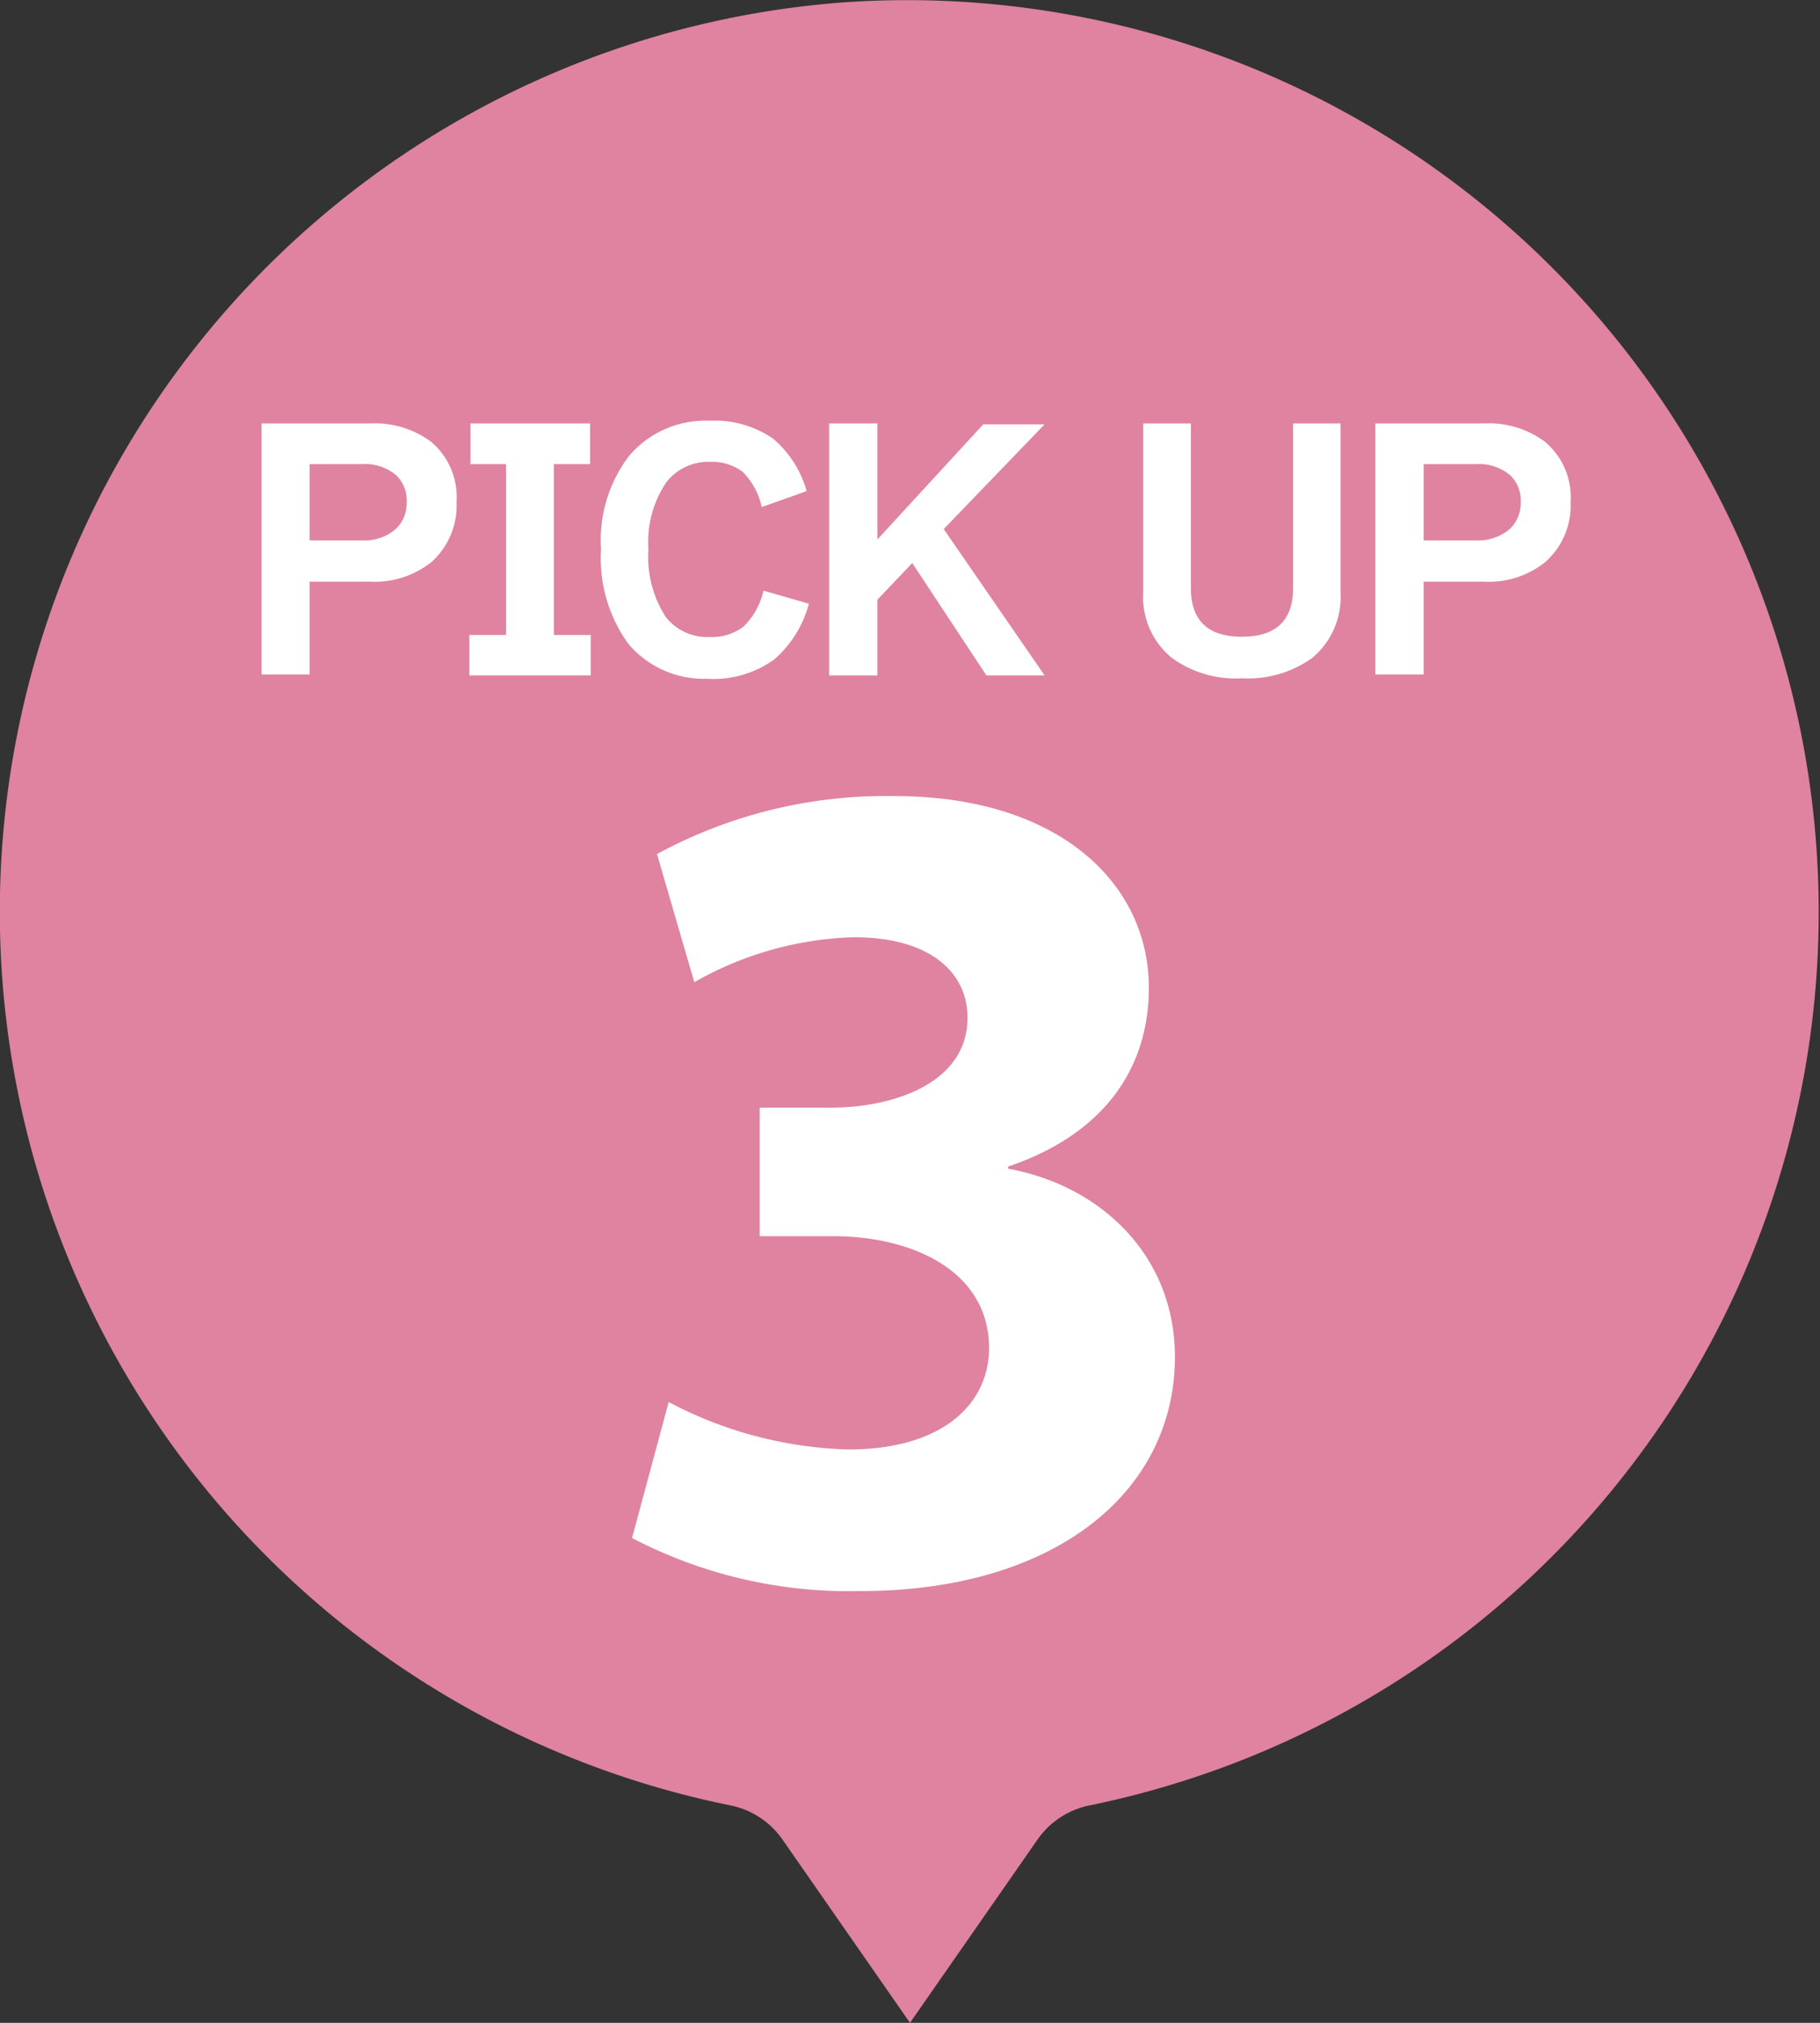 <svg xmlns="http://www.w3.org/2000/svg" viewBox="0 0 81 90"><rect x="0" y="0" width="81" height="90" fill="#333333" stroke="none"/><defs><style>.cls-1{fill:#df83a1;}.cls-2{fill:#fff;}</style></defs><title>Asset 31</title><g id="Layer_2" data-name="Layer 2"><g id="コース内容"><path class="cls-1" d="M37.62.1a40.57,40.57,0,0,0-5.14,80.22,3.72,3.72,0,0,1,2.32,1.49L40.5,90l5.7-8.19a3.72,3.72,0,0,1,2.32-1.49A40.57,40.57,0,0,0,37.62.1Z"/><path class="cls-2" d="M20.32,22.33A3.39,3.39,0,0,1,19.21,25a4.05,4.05,0,0,1-2.73.88h-2.7v4.13H11.64V18.84h4.84a4.22,4.22,0,0,1,2.7.81A3.23,3.23,0,0,1,20.32,22.33Zm-2.22,0a1.55,1.55,0,0,0-.45-1.17,2.13,2.13,0,0,0-1.55-.51H13.78v3.39H16.1a2.1,2.1,0,0,0,1.52-.51A1.57,1.57,0,0,0,18.1,22.37Z"/><path class="cls-2" d="M26.29,30.05h-5.4v-1.8h1.63v-7.6H20.94V18.84h5.32v1.81H24.65v7.6h1.64Z"/><path class="cls-2" d="M36,26.86a5,5,0,0,1-1.53,2.47,4.62,4.62,0,0,1-3,.87A4.42,4.42,0,0,1,28,28.69a6.46,6.46,0,0,1-1.25-4.24A6.19,6.19,0,0,1,28,20.28a4.46,4.46,0,0,1,3.57-1.56,4.58,4.58,0,0,1,2.84.8,4.74,4.74,0,0,1,1.49,2.33l-2,.71A3.16,3.16,0,0,0,33.06,21a2.25,2.25,0,0,0-1.46-.45,2.36,2.36,0,0,0-1.94.9,4.73,4.73,0,0,0-.8,3,4.88,4.88,0,0,0,.77,3,2.33,2.33,0,0,0,1.95.89,2.31,2.31,0,0,0,1.51-.46,3.25,3.25,0,0,0,.89-1.6Z"/><path class="cls-2" d="M39.05,30.05H36.9V18.84h2.15V24l4.71-5.12h2.73L42,23.54l4.49,6.51H43.9l-3.3-5-1.55,1.63Z"/><path class="cls-2" d="M59.66,26.34a3.52,3.52,0,0,1-1.27,2.94,4.91,4.91,0,0,1-3.12.9,4.84,4.84,0,0,1-3.13-.92,3.5,3.5,0,0,1-1.26-2.93V18.84H53v7.32c0,1.45.76,2.17,2.27,2.17s2.28-.72,2.28-2.16V18.84h2.11Z"/><path class="cls-2" d="M69.9,22.33A3.36,3.36,0,0,1,68.78,25a4,4,0,0,1-2.72.88h-2.7v4.13H61.21V18.84h4.85a4.17,4.17,0,0,1,2.69.81A3.21,3.21,0,0,1,69.9,22.33Zm-2.22,0a1.55,1.55,0,0,0-.45-1.17,2.15,2.15,0,0,0-1.55-.51H63.36v3.39h2.32a2.13,2.13,0,0,0,1.52-.51A1.57,1.57,0,0,0,67.68,22.37Z"/><path class="cls-2" d="M29.76,62.38a18.12,18.12,0,0,0,8,2.11c4.16,0,6.26-2,6.26-4.53C44,56.54,40.6,55,37.08,55H33.81V49.28H37c2.69,0,6.06-1.05,6.06-4,0-2-1.64-3.58-5.06-3.58a15.19,15.19,0,0,0-7.1,2L29.24,38a21.32,21.32,0,0,1,10.58-2.58c7.26,0,11.31,3.85,11.31,8.53,0,3.63-2.05,6.53-6.26,7.95V52c4.1.74,7.42,3.85,7.42,8.37,0,6-5.32,10.42-14,10.42a20.88,20.88,0,0,1-10.16-2.36Z"/></g></g></svg>